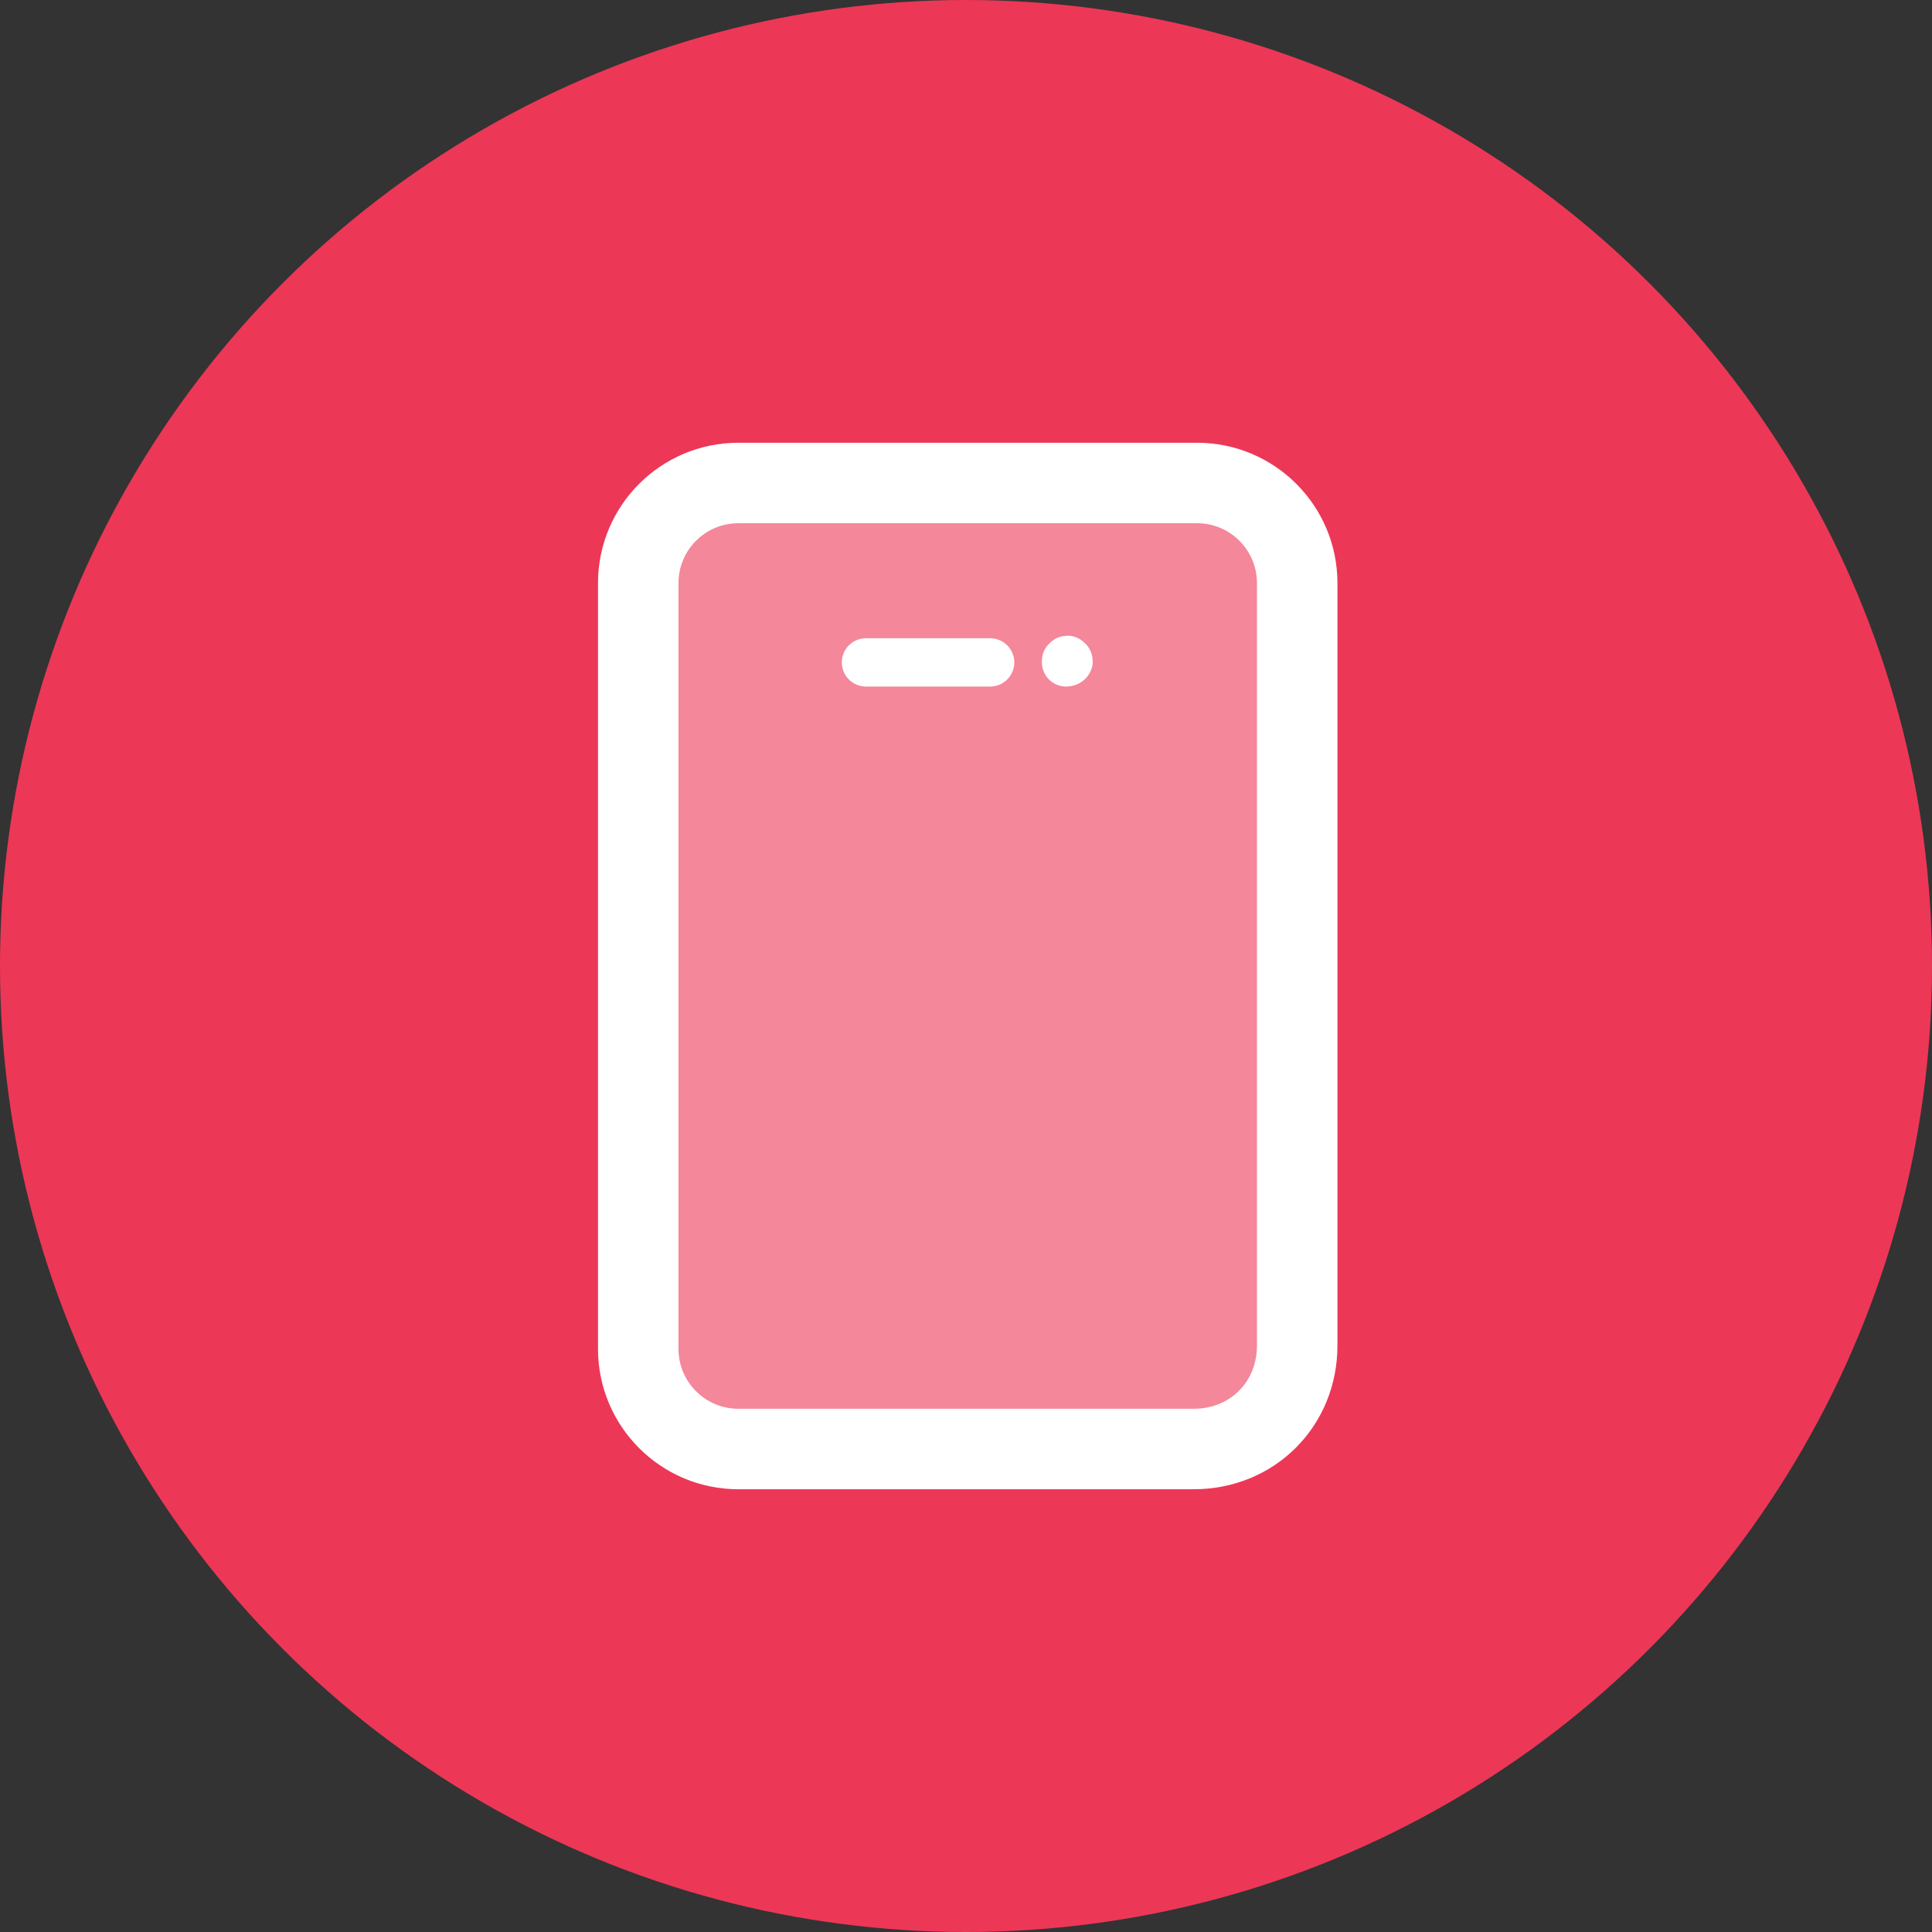 <?xml version="1.0" encoding="utf-8"?>
<!-- Generator: Adobe Illustrator 26.0.2, SVG Export Plug-In . SVG Version: 6.00 Build 0)  -->
<svg version="1.1" id="Layer_1" xmlns="http://www.w3.org/2000/svg" xmlns:xlink="http://www.w3.org/1999/xlink" x="0px" y="0px"
	 viewBox="0 0 56 56" style="enable-background:new 0 0 56 56;" xml:space="preserve">
<rect x="0" y="0" width="56" height="56" fill="#333333" stroke="none"/>
<style type="text/css">
	.st0{fill:#ED3757;}
	.st1{fill:none;stroke:#FFFFFF;stroke-width:2.333;stroke-linecap:round;stroke-linejoin:round;}
	.st2{fill:none;stroke:#FFFFFF;stroke-width:1.4;stroke-linecap:round;stroke-linejoin:round;}
	.st3{opacity:0.4;}
	.st4{fill:#FFFFFF;}
</style>
<g>
	<circle class="st0" cx="28" cy="28" r="28"/>
	<g>
		<g>
			<path class="st1" d="M34.6,42H21.4c-1.6,0-2.9-1.3-2.9-2.9V16.9c0-1.6,1.3-2.9,2.9-2.9h13.3c1.6,0,2.9,1.3,2.9,2.9v22.1
				C37.6,40.7,36.3,42,34.6,42z"/>
			<line class="st2" x1="25.1" y1="19.2" x2="28.7" y2="19.2"/>
		</g>
		<g>
			<path class="st2" d="M30.9,19.2C30.9,19.2,30.9,19.2,30.9,19.2C30.9,19.2,30.9,19.2,30.9,19.2C30.9,19.2,30.9,19.2,30.9,19.2
				C30.9,19.2,30.9,19.1,30.9,19.2C30.9,19.1,30.9,19.1,30.9,19.2C30.9,19.1,31,19.1,30.9,19.2C31,19.1,31,19.1,30.9,19.2
				C31,19.1,31,19.2,30.9,19.2C31,19.2,31,19.2,30.9,19.2C31,19.2,31,19.2,30.9,19.2C31,19.2,31,19.2,30.9,19.2"/>
		</g>
	</g>
	<g class="st3">
		<g>
			<path class="st4" d="M34.6,42H21.4c-1.6,0-2.9-1.3-2.9-2.9V16.9c0-1.6,1.3-2.9,2.9-2.9h13.3c1.6,0,2.9,1.3,2.9,2.9v22.1
				C37.6,40.7,36.3,42,34.6,42z"/>
			<line class="st4" x1="25.1" y1="19.2" x2="28.7" y2="19.2"/>
		</g>
		<g>
			<path class="st4" d="M30.9,19.2C30.9,19.2,30.9,19.2,30.9,19.2C30.9,19.2,30.9,19.2,30.9,19.2C30.9,19.2,30.9,19.2,30.9,19.2
				C30.9,19.2,30.9,19.1,30.9,19.2C30.9,19.1,30.9,19.1,30.9,19.2C30.9,19.1,31,19.1,30.9,19.2C31,19.1,31,19.1,30.9,19.2
				C31,19.1,31,19.2,30.9,19.2C31,19.2,31,19.2,30.9,19.2C31,19.2,31,19.2,30.9,19.2C31,19.2,31,19.2,30.9,19.2"/>
		</g>
	</g>
</g>
</svg>
